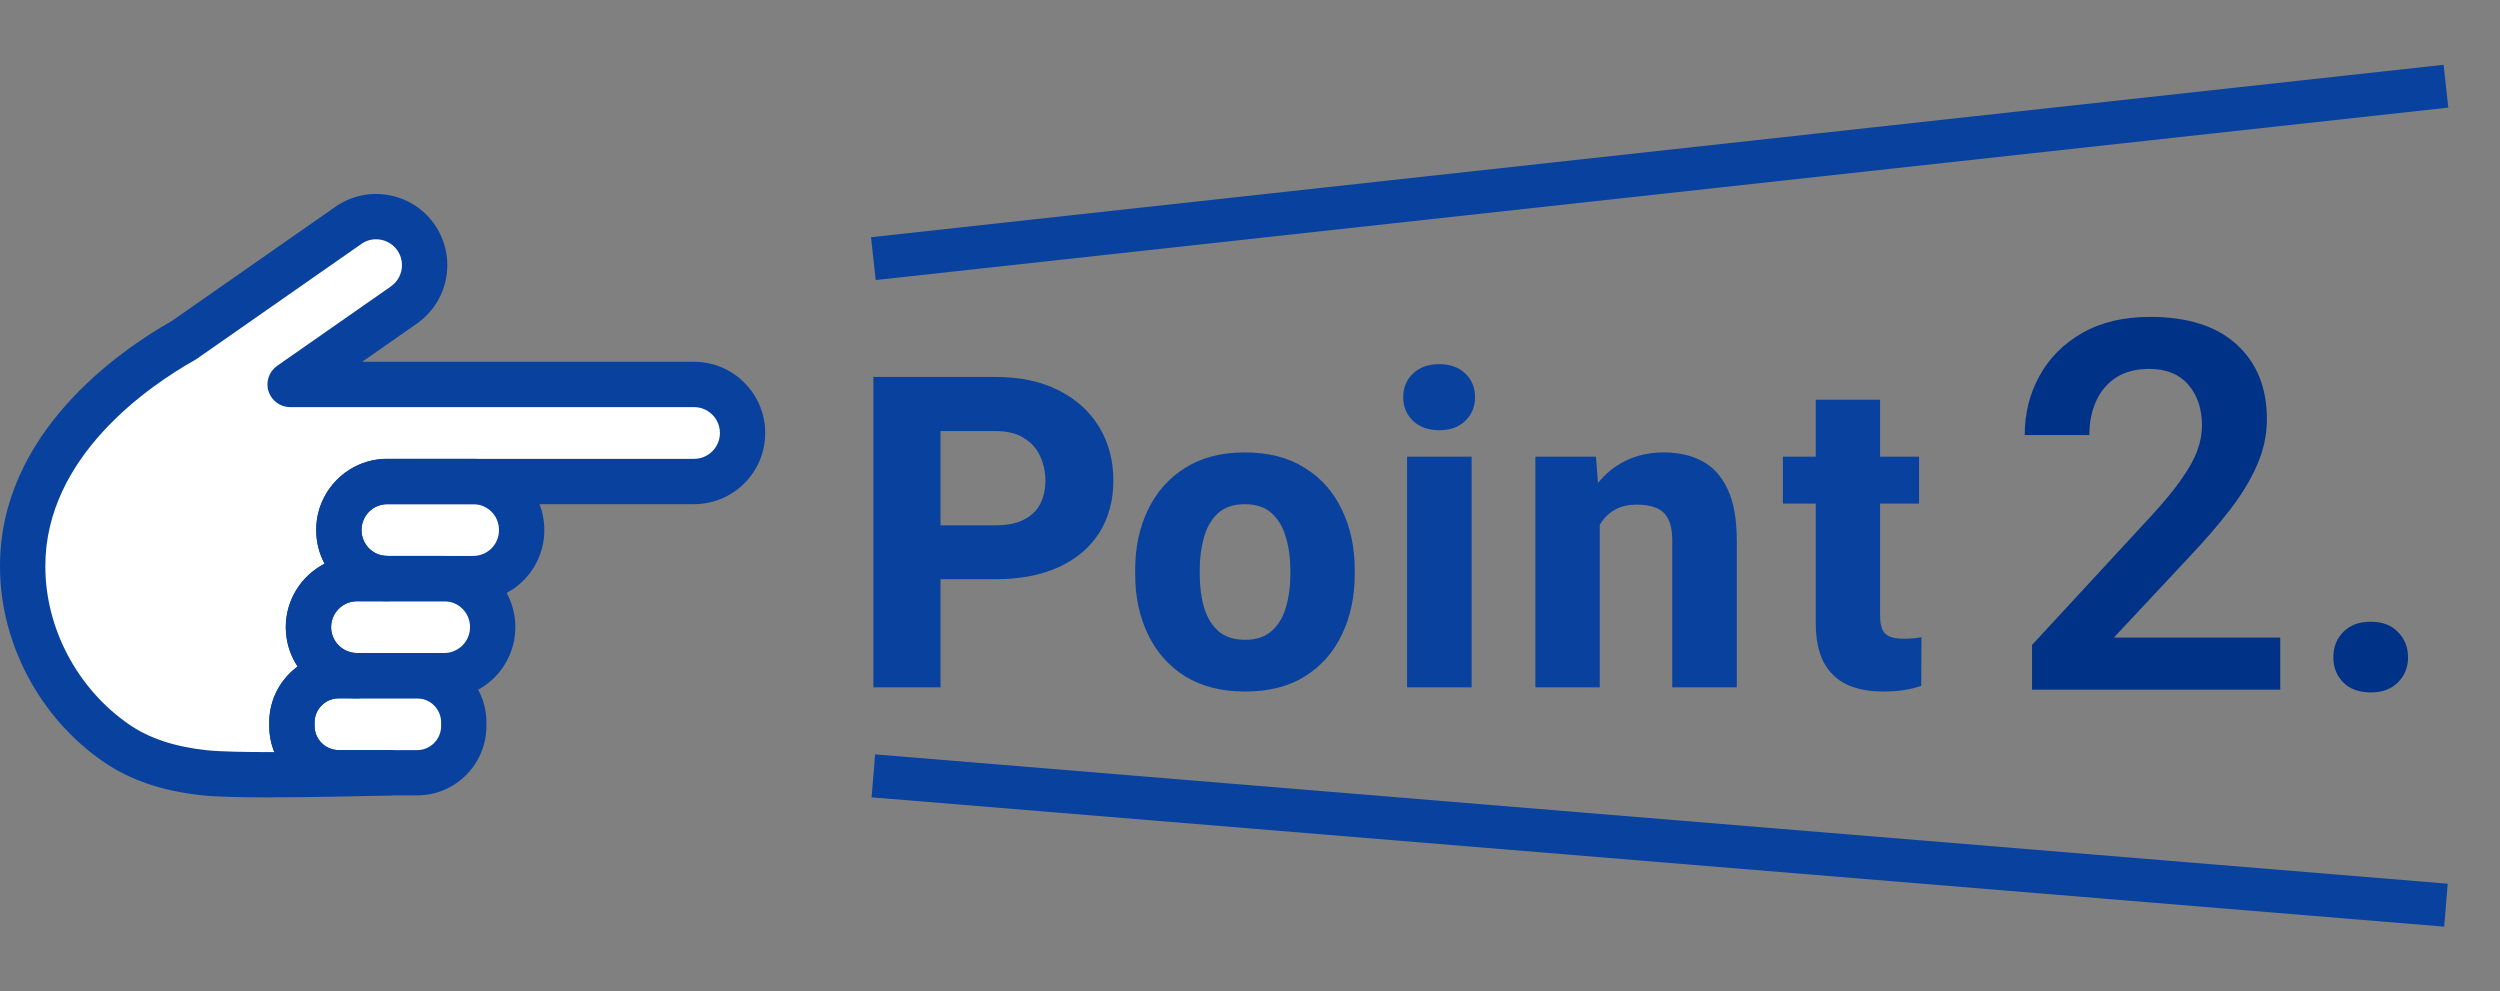 <svg width="58" height="23" viewBox="0 0 58 23" fill="none" xmlns="http://www.w3.org/2000/svg">
<rect x="0" y="0" width="58" height="23" fill="#808080" stroke="none"/>
<g clip-path="url(#clip0_5395_48827)">
<path d="M17.229 10.045C17.229 10.356 17.103 10.637 16.899 10.841C16.695 11.045 16.414 11.171 16.103 11.171H8.984C8.366 11.171 7.863 11.673 7.863 12.292V12.302C7.863 12.922 8.365 13.424 8.984 13.424H8.285C7.663 13.424 7.159 13.928 7.159 14.55C7.159 14.861 7.285 15.143 7.489 15.346C7.693 15.55 7.974 15.676 8.285 15.676H7.859C7.261 15.676 6.774 16.161 6.774 16.761V16.843C6.774 17.442 7.26 17.928 7.859 17.928H9.03C8.116 17.954 5.574 18.017 4.741 17.928C4.007 17.849 3.305 17.659 2.695 17.238C1.374 16.326 0.527 14.749 0.527 13.142V13.131C0.527 10.489 2.823 8.707 4.264 7.895L8.092 5.223C8.605 4.872 9.306 5.003 9.658 5.517C9.79 5.711 9.854 5.932 9.854 6.152C9.854 6.511 9.682 6.864 9.363 7.082L6.733 8.919H16.103C16.725 8.919 17.229 9.423 17.229 10.045Z" fill="white"/>
<path d="M10.982 11.171H8.985C8.365 11.171 7.863 11.673 7.863 12.292V12.302C7.863 12.921 8.365 13.423 8.985 13.423H10.982C11.601 13.423 12.103 12.921 12.103 12.302V12.292C12.103 11.673 11.601 11.171 10.982 11.171Z" fill="white"/>
<path d="M11.432 14.55C11.432 15.172 10.928 15.676 10.306 15.676H8.282C7.971 15.676 7.69 15.55 7.486 15.346C7.282 15.142 7.156 14.861 7.156 14.55C7.156 13.928 7.66 13.424 8.282 13.424H10.306C10.617 13.424 10.899 13.55 11.102 13.754C11.306 13.958 11.432 14.239 11.432 14.55V14.55Z" fill="white"/>
<path d="M9.676 15.676H7.858C7.259 15.676 6.773 16.162 6.773 16.761V16.843C6.773 17.442 7.259 17.928 7.858 17.928H9.676C10.275 17.928 10.761 17.442 10.761 16.843V16.761C10.761 16.162 10.275 15.676 9.676 15.676Z" fill="white"/>
<path d="M6.29 18.5C5.626 18.5 5.024 18.488 4.683 18.451C3.76 18.352 3.011 18.096 2.395 17.67C0.917 16.651 0 14.916 0 13.142V13.13C0 10.046 2.766 8.138 3.982 7.449L7.789 4.792C7.789 4.792 7.792 4.79 7.793 4.789C8.158 4.54 8.597 4.447 9.031 4.529C9.465 4.611 9.841 4.856 10.09 5.22C10.279 5.496 10.378 5.818 10.378 6.152C10.378 6.697 10.11 7.206 9.661 7.515L8.403 8.393H16.102C17.012 8.393 17.753 9.134 17.753 10.044C17.753 10.486 17.581 10.901 17.269 11.213C16.958 11.524 16.543 11.697 16.102 11.697H8.983C8.655 11.697 8.388 11.964 8.388 12.292V12.302C8.388 12.63 8.655 12.897 8.983 12.897C9.274 12.897 9.509 13.133 9.509 13.423C9.509 13.713 9.274 13.949 8.983 13.949H8.284C7.953 13.949 7.683 14.218 7.683 14.549C7.683 14.709 7.746 14.86 7.859 14.973C7.973 15.087 8.124 15.149 8.284 15.149C8.574 15.149 8.809 15.384 8.809 15.675C8.809 15.966 8.574 16.201 8.284 16.201H7.858C7.55 16.201 7.299 16.451 7.299 16.76V16.842C7.299 17.15 7.55 17.401 7.858 17.401H9.029C9.316 17.401 9.55 17.632 9.554 17.919C9.558 18.207 9.331 18.445 9.044 18.453C8.428 18.471 7.288 18.498 6.291 18.498L6.29 18.5ZM8.389 5.656L4.564 8.326C4.55 8.335 4.535 8.345 4.521 8.353C3.478 8.94 1.052 10.582 1.052 13.13V13.142C1.052 14.575 1.795 15.979 2.992 16.805C3.461 17.129 4.051 17.325 4.796 17.405C5.113 17.439 5.71 17.45 6.365 17.448C6.289 17.261 6.247 17.057 6.247 16.843V16.761C6.247 16.229 6.506 15.756 6.906 15.462C6.727 15.194 6.632 14.879 6.632 14.55C6.632 13.909 6.998 13.353 7.531 13.079C7.407 12.848 7.337 12.583 7.337 12.302V12.292C7.337 11.384 8.075 10.645 8.983 10.645H16.102C16.262 10.645 16.413 10.583 16.526 10.469C16.64 10.356 16.702 10.205 16.702 10.045C16.702 9.714 16.433 9.445 16.102 9.445H6.731C6.502 9.445 6.299 9.296 6.229 9.076C6.16 8.857 6.242 8.619 6.43 8.487L9.06 6.651L9.064 6.648C9.228 6.536 9.326 6.35 9.326 6.151C9.326 6.031 9.29 5.913 9.221 5.813C9.131 5.681 8.994 5.592 8.836 5.562C8.679 5.532 8.52 5.565 8.388 5.655L8.389 5.656Z" fill="#09429E"/>
<path d="M10.981 13.949H8.983C8.075 13.949 7.336 13.21 7.336 12.302V12.292C7.336 11.384 8.075 10.645 8.983 10.645H10.981C11.889 10.645 12.628 11.384 12.628 12.292V12.302C12.628 13.21 11.889 13.949 10.981 13.949ZM8.983 11.697C8.654 11.697 8.388 11.964 8.388 12.292V12.302C8.388 12.63 8.655 12.897 8.983 12.897H10.981C11.309 12.897 11.576 12.63 11.576 12.302V12.292C11.576 11.964 11.309 11.697 10.981 11.697H8.983Z" fill="#09429E"/>
<path d="M10.305 16.202H8.281C7.84 16.202 7.425 16.03 7.113 15.717C6.801 15.406 6.629 14.991 6.629 14.55C6.629 13.639 7.37 12.898 8.281 12.898H10.304C10.745 12.898 11.16 13.069 11.472 13.381C11.785 13.694 11.956 14.109 11.956 14.55C11.956 15.461 11.215 16.202 10.304 16.202H10.305ZM8.281 13.949C7.95 13.949 7.681 14.218 7.681 14.55C7.681 14.71 7.743 14.861 7.857 14.973C7.97 15.088 8.121 15.15 8.281 15.15H10.305C10.636 15.15 10.905 14.88 10.905 14.549C10.905 14.389 10.843 14.238 10.729 14.124C10.616 14.011 10.465 13.949 10.305 13.949H8.281V13.949Z" fill="#09429E"/>
<path d="M9.675 18.454H7.857C6.969 18.454 6.246 17.732 6.246 16.844V16.761C6.246 15.873 6.969 15.151 7.857 15.151H9.675C10.563 15.151 11.285 15.873 11.285 16.761V16.844C11.285 17.732 10.563 18.454 9.675 18.454ZM7.857 16.202C7.548 16.202 7.298 16.453 7.298 16.761V16.844C7.298 17.152 7.549 17.403 7.857 17.403H9.675C9.983 17.403 10.234 17.152 10.234 16.844V16.761C10.234 16.453 9.983 16.202 9.675 16.202H7.857Z" fill="#09429E"/>
</g>
<path d="M20.262 6L56.746 2" stroke="#09429E"/>
<path d="M52.902 16H47.143V14.963L49.914 11.963C50.215 11.635 50.449 11.35 50.617 11.107C50.789 10.861 50.91 10.641 50.98 10.445C51.051 10.25 51.086 10.06 51.086 9.877C51.086 9.486 50.98 9.17 50.77 8.928C50.559 8.682 50.256 8.559 49.861 8.559C49.557 8.559 49.301 8.625 49.094 8.758C48.891 8.891 48.736 9.072 48.631 9.303C48.525 9.533 48.473 9.797 48.473 10.094H46.973C46.973 9.59 47.088 9.131 47.318 8.717C47.549 8.299 47.881 7.967 48.315 7.721C48.748 7.475 49.272 7.352 49.885 7.352C50.752 7.352 51.42 7.564 51.889 7.99C52.357 8.416 52.592 8.994 52.592 9.725C52.592 10.088 52.516 10.443 52.363 10.791C52.211 11.139 52 11.486 51.73 11.834C51.461 12.182 51.152 12.539 50.805 12.906L49.041 14.793H52.902V16ZM55 16.064C54.73 16.064 54.518 15.986 54.361 15.83C54.209 15.674 54.133 15.48 54.133 15.25C54.133 15.016 54.209 14.82 54.361 14.664C54.518 14.504 54.73 14.424 55 14.424C55.27 14.424 55.48 14.504 55.633 14.664C55.789 14.82 55.867 15.016 55.867 15.25C55.867 15.48 55.789 15.674 55.633 15.83C55.48 15.986 55.27 16.064 55 16.064Z" fill="#003387"/>
<path d="M20.262 18L56.746 21" stroke="#09429E"/>
<path d="M44.523 11.683H41.363V10.595H44.523V11.683ZM43.618 9.274V14.274C43.618 14.419 43.636 14.531 43.673 14.61C43.712 14.689 43.773 14.744 43.856 14.774C43.938 14.803 44.04 14.818 44.162 14.818C44.251 14.818 44.331 14.815 44.4 14.808C44.469 14.802 44.528 14.793 44.578 14.783L44.573 15.911C44.451 15.954 44.317 15.987 44.172 16.01C44.031 16.033 43.871 16.044 43.693 16.044C43.373 16.044 43.094 15.992 42.857 15.886C42.623 15.777 42.441 15.606 42.313 15.372C42.188 15.134 42.125 14.825 42.125 14.442V9.274H43.618Z" fill="#09429E"/>
<path d="M37.115 15.946H35.621V10.595H37.026L37.115 11.737V15.946ZM36.501 13.112C36.501 12.571 36.589 12.106 36.764 11.717C36.938 11.325 37.184 11.023 37.5 10.812C37.817 10.601 38.184 10.496 38.603 10.496C38.939 10.496 39.233 10.562 39.483 10.694C39.737 10.825 39.935 11.041 40.077 11.341C40.222 11.638 40.294 12.042 40.294 12.553V15.946H38.796V12.543C38.796 12.322 38.763 12.152 38.697 12.034C38.635 11.912 38.542 11.828 38.42 11.782C38.298 11.732 38.148 11.707 37.97 11.707C37.789 11.707 37.631 11.742 37.495 11.811C37.364 11.877 37.253 11.973 37.164 12.098C37.078 12.223 37.014 12.372 36.971 12.543C36.928 12.711 36.907 12.894 36.907 13.092L36.501 13.112Z" fill="#09429E"/>
<path d="M34.142 15.946H32.644V10.595H34.142V15.946ZM32.555 9.215C32.555 8.991 32.63 8.808 32.782 8.666C32.934 8.521 33.137 8.448 33.391 8.448C33.644 8.448 33.845 8.521 33.994 8.666C34.145 8.808 34.221 8.991 34.221 9.215C34.221 9.436 34.145 9.619 33.994 9.764C33.845 9.909 33.644 9.981 33.391 9.981C33.137 9.981 32.934 9.909 32.782 9.764C32.63 9.619 32.555 9.436 32.555 9.215Z" fill="#09429E"/>
<path d="M26.336 13.221C26.336 12.7 26.435 12.235 26.633 11.826C26.831 11.414 27.119 11.089 27.498 10.852C27.877 10.614 28.337 10.496 28.878 10.496C29.425 10.496 29.888 10.614 30.267 10.852C30.65 11.089 30.938 11.414 31.133 11.826C31.331 12.235 31.43 12.7 31.43 13.221V13.325C31.43 13.842 31.331 14.307 31.133 14.719C30.938 15.131 30.652 15.456 30.272 15.693C29.893 15.928 29.432 16.044 28.888 16.044C28.344 16.044 27.881 15.928 27.498 15.693C27.119 15.456 26.831 15.131 26.633 14.719C26.435 14.307 26.336 13.842 26.336 13.325V13.221ZM27.834 13.325C27.834 13.605 27.867 13.86 27.933 14.091C28.003 14.322 28.113 14.505 28.265 14.64C28.42 14.775 28.627 14.843 28.888 14.843C29.145 14.843 29.349 14.775 29.501 14.64C29.656 14.505 29.766 14.322 29.832 14.091C29.901 13.86 29.936 13.605 29.936 13.325V13.221C29.936 12.947 29.901 12.695 29.832 12.464C29.766 12.23 29.656 12.044 29.501 11.905C29.349 11.767 29.142 11.698 28.878 11.698C28.621 11.698 28.415 11.767 28.26 11.905C28.108 12.044 27.999 12.23 27.933 12.464C27.867 12.695 27.834 12.947 27.834 13.221V13.325Z" fill="#09429E"/>
<path d="M21.285 13.438V12.187H23.095C23.369 12.187 23.59 12.143 23.758 12.054C23.93 11.965 24.055 11.843 24.134 11.688C24.213 11.533 24.253 11.355 24.253 11.154C24.253 10.953 24.213 10.764 24.134 10.59C24.055 10.412 23.93 10.27 23.758 10.165C23.59 10.056 23.369 10.001 23.095 10.001H21.82V15.946H20.262V8.745H23.095C23.666 8.745 24.155 8.849 24.564 9.057C24.973 9.264 25.286 9.55 25.504 9.912C25.721 10.272 25.83 10.682 25.83 11.144C25.83 11.612 25.721 12.017 25.504 12.36C25.286 12.703 24.973 12.969 24.564 13.156C24.155 13.344 23.666 13.438 23.095 13.438H21.285Z" fill="#09429E"/>
<defs>
<clipPath id="clip0_5395_48827">
<rect width="17.753" height="14" fill="white" transform="translate(0 4.5)"/>
</clipPath>
</defs>
</svg>
